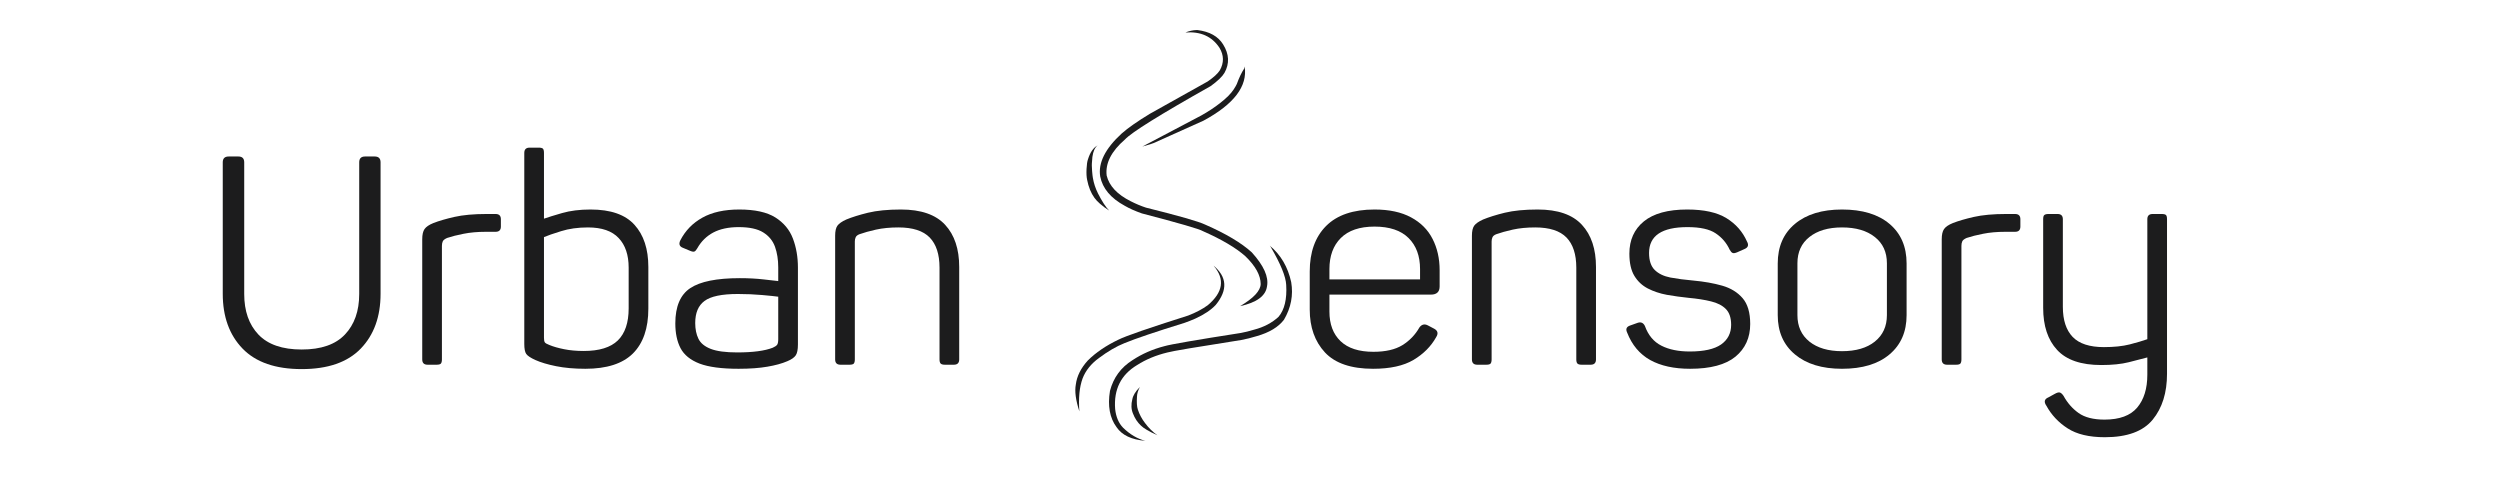 <svg version="1.0" preserveAspectRatio="xMidYMid meet" height="100" viewBox="0 0 375 75" zoomAndPan="magnify" width="500" xmlns:xlink="http://www.w3.org/1999/xlink" xmlns="http://www.w3.org/2000/svg"><defs><g></g><clipPath id="65ca4a1e9a"><path clip-rule="nonzero" d="M 164 4.504 L 191 4.504 L 191 46 L 164 46 Z M 164 4.504"></path></clipPath><clipPath id="34e5ac0c4a"><path clip-rule="nonzero" d="M 166 36 L 194 36 L 194 66.004 L 166 66.004 Z M 166 36"></path></clipPath><clipPath id="b406029df6"><path clip-rule="nonzero" d="M 161.07 39 L 184 39 L 184 62 L 161.07 62 Z M 161.07 39"></path></clipPath></defs><g fill-opacity="1" fill="#1c1c1d"><g transform="translate(29.679, 54.708)"><g><path d="M 15.578 0.656 C 11.648 0.656 8.691 -0.367 6.703 -2.422 C 4.723 -4.473 3.734 -7.211 3.734 -10.641 L 3.734 -30.359 C 3.734 -30.941 4.031 -31.234 4.625 -31.234 L 6.078 -31.234 C 6.66 -31.234 6.953 -30.941 6.953 -30.359 L 6.953 -10.609 C 6.953 -8.055 7.66 -6.031 9.078 -4.531 C 10.504 -3.031 12.672 -2.281 15.578 -2.281 C 18.484 -2.281 20.645 -3.031 22.062 -4.531 C 23.488 -6.031 24.203 -8.055 24.203 -10.609 L 24.203 -30.359 C 24.203 -30.941 24.492 -31.234 25.078 -31.234 L 26.531 -31.234 C 27.113 -31.234 27.406 -30.941 27.406 -30.359 L 27.406 -10.641 C 27.406 -7.211 26.414 -4.473 24.438 -2.422 C 22.457 -0.367 19.504 0.656 15.578 0.656 Z M 15.578 0.656"></path></g></g></g><g fill-opacity="1" fill="#1c1c1d"><g transform="translate(59.944, 54.708)"><g><path d="M 4.188 0 C 3.656 0 3.391 -0.266 3.391 -0.797 L 3.391 -18.828 C 3.391 -19.504 3.504 -20.008 3.734 -20.344 C 3.973 -20.688 4.414 -20.988 5.062 -21.25 C 5.883 -21.57 6.938 -21.879 8.219 -22.172 C 9.508 -22.461 11.113 -22.609 13.031 -22.609 L 14.391 -22.609 C 14.922 -22.609 15.188 -22.348 15.188 -21.828 L 15.188 -20.719 C 15.188 -20.195 14.922 -19.938 14.391 -19.938 L 12.938 -19.938 C 11.676 -19.938 10.562 -19.836 9.594 -19.641 C 8.625 -19.453 7.801 -19.242 7.125 -19.016 C 6.77 -18.859 6.551 -18.688 6.469 -18.5 C 6.383 -18.312 6.344 -18.082 6.344 -17.812 L 6.344 -0.797 C 6.344 -0.504 6.289 -0.297 6.188 -0.172 C 6.082 -0.055 5.867 0 5.547 0 Z M 4.188 0"></path></g></g></g><g fill-opacity="1" fill="#1c1c1d"><g transform="translate(75.252, 54.708)"><g><path d="M 12.547 0.609 C 10.898 0.609 9.438 0.477 8.156 0.219 C 6.883 -0.039 5.852 -0.348 5.062 -0.703 C 4.352 -1.023 3.895 -1.328 3.688 -1.609 C 3.488 -1.891 3.391 -2.395 3.391 -3.125 L 3.391 -31.766 C 3.391 -32.297 3.656 -32.562 4.188 -32.562 L 5.547 -32.562 C 5.867 -32.562 6.082 -32.508 6.188 -32.406 C 6.289 -32.301 6.344 -32.086 6.344 -31.766 L 6.344 -21.906 C 6.926 -22.113 7.832 -22.395 9.062 -22.75 C 10.289 -23.102 11.711 -23.281 13.328 -23.281 C 16.348 -23.281 18.547 -22.516 19.922 -20.984 C 21.305 -19.461 22 -17.352 22 -14.656 L 22 -8.406 C 22 -5.469 21.227 -3.227 19.688 -1.688 C 18.145 -0.156 15.766 0.609 12.547 0.609 Z M 12.312 -2.062 C 14.633 -2.062 16.336 -2.586 17.422 -3.641 C 18.504 -4.703 19.047 -6.305 19.047 -8.453 L 19.047 -14.562 C 19.047 -16.469 18.547 -17.945 17.547 -19 C 16.555 -20.062 15.02 -20.594 12.938 -20.594 C 11.438 -20.594 10.094 -20.406 8.906 -20.031 C 7.719 -19.664 6.863 -19.367 6.344 -19.141 L 6.344 -4.047 C 6.344 -3.723 6.383 -3.492 6.469 -3.359 C 6.551 -3.234 6.785 -3.098 7.172 -2.953 C 7.754 -2.711 8.484 -2.504 9.359 -2.328 C 10.242 -2.148 11.227 -2.062 12.312 -2.062 Z M 12.312 -2.062"></path></g></g></g><g fill-opacity="1" fill="#1c1c1d"><g transform="translate(99.095, 54.708)"><g><path d="M 11.703 0.609 C 9.148 0.609 7.191 0.348 5.828 -0.172 C 4.461 -0.703 3.516 -1.473 2.984 -2.484 C 2.461 -3.492 2.203 -4.734 2.203 -6.203 C 2.203 -8.723 2.945 -10.484 4.438 -11.484 C 5.938 -12.484 8.414 -12.984 11.875 -12.984 C 13.164 -12.984 14.352 -12.922 15.438 -12.797 C 16.531 -12.68 17.266 -12.598 17.641 -12.547 L 17.641 -14.609 C 17.641 -15.754 17.477 -16.781 17.156 -17.688 C 16.832 -18.594 16.242 -19.312 15.391 -19.844 C 14.547 -20.375 13.316 -20.641 11.703 -20.641 C 10.18 -20.641 8.91 -20.367 7.891 -19.828 C 6.879 -19.285 6.082 -18.5 5.5 -17.469 C 5.352 -17.207 5.211 -17.047 5.078 -16.984 C 4.953 -16.922 4.738 -16.953 4.438 -17.078 L 3.391 -17.516 C 2.828 -17.711 2.68 -18.094 2.953 -18.656 C 3.711 -20.125 4.816 -21.258 6.266 -22.062 C 7.723 -22.875 9.566 -23.281 11.797 -23.281 C 14.141 -23.281 15.941 -22.883 17.203 -22.094 C 18.461 -21.301 19.344 -20.242 19.844 -18.922 C 20.344 -17.598 20.594 -16.145 20.594 -14.562 L 20.594 -3.031 C 20.594 -2.27 20.484 -1.727 20.266 -1.406 C 20.047 -1.082 19.629 -0.789 19.016 -0.531 C 18.191 -0.176 17.188 0.098 16 0.297 C 14.812 0.504 13.379 0.609 11.703 0.609 Z M 11.484 -1.844 C 13.828 -1.844 15.602 -2.078 16.812 -2.547 C 17.133 -2.691 17.352 -2.836 17.469 -2.984 C 17.582 -3.141 17.641 -3.422 17.641 -3.828 L 17.641 -10.203 C 17.203 -10.266 16.406 -10.348 15.25 -10.453 C 14.094 -10.555 12.867 -10.609 11.578 -10.609 C 9.172 -10.609 7.504 -10.258 6.578 -9.562 C 5.648 -8.875 5.188 -7.77 5.188 -6.25 C 5.188 -5.344 5.348 -4.555 5.672 -3.891 C 5.992 -3.234 6.609 -2.727 7.516 -2.375 C 8.43 -2.02 9.754 -1.844 11.484 -1.844 Z M 11.484 -1.844"></path></g></g></g><g fill-opacity="1" fill="#1c1c1d"><g transform="translate(121.881, 54.708)"><g><path d="M 4.188 0 C 3.656 0 3.391 -0.266 3.391 -0.797 L 3.391 -19.359 C 3.391 -20.035 3.504 -20.535 3.734 -20.859 C 3.973 -21.18 4.414 -21.488 5.062 -21.781 C 5.914 -22.133 7 -22.473 8.312 -22.797 C 9.633 -23.117 11.281 -23.281 13.25 -23.281 C 16.27 -23.281 18.484 -22.516 19.891 -20.984 C 21.297 -19.461 22 -17.352 22 -14.656 L 22 -0.797 C 22 -0.266 21.734 0 21.203 0 L 19.844 0 C 19.551 0 19.344 -0.055 19.219 -0.172 C 19.102 -0.297 19.047 -0.504 19.047 -0.797 L 19.047 -14.562 C 19.047 -16.562 18.555 -18.066 17.578 -19.078 C 16.598 -20.086 15.035 -20.594 12.891 -20.594 C 11.629 -20.594 10.504 -20.484 9.516 -20.266 C 8.535 -20.047 7.711 -19.816 7.047 -19.578 C 6.742 -19.461 6.551 -19.305 6.469 -19.109 C 6.383 -18.922 6.344 -18.711 6.344 -18.484 L 6.344 -0.797 C 6.344 -0.504 6.289 -0.297 6.188 -0.172 C 6.082 -0.055 5.867 0 5.547 0 Z M 4.188 0"></path></g></g></g><g fill-opacity="1" fill="#1c1c1d"><g transform="translate(146.299, 54.708)"><g></g></g></g><g fill-opacity="1" fill="#1c1c1d"><g transform="translate(155.801, 54.708)"><g></g></g></g><g fill-opacity="1" fill="#1c1c1d"><g transform="translate(165.303, 54.708)"><g></g></g></g><g fill-opacity="1" fill="#1c1c1d"><g transform="translate(174.804, 54.708)"><g></g></g></g><g fill-opacity="1" fill="#1c1c1d"><g transform="translate(184.306, 54.708)"><g></g></g></g><g fill-opacity="1" fill="#1c1c1d"><g transform="translate(193.82, 54.708)"><g><path d="M 12.141 0.609 C 8.859 0.609 6.453 -0.207 4.922 -1.844 C 3.398 -3.488 2.641 -5.629 2.641 -8.266 L 2.641 -13.984 C 2.641 -16.891 3.457 -19.164 5.094 -20.812 C 6.738 -22.457 9.16 -23.281 12.359 -23.281 C 14.555 -23.281 16.379 -22.891 17.828 -22.109 C 19.285 -21.328 20.363 -20.25 21.062 -18.875 C 21.77 -17.5 22.125 -15.93 22.125 -14.172 L 22.125 -11.75 C 22.125 -10.926 21.688 -10.516 20.812 -10.516 L 5.594 -10.516 L 5.594 -7.969 C 5.594 -6.082 6.148 -4.602 7.266 -3.531 C 8.379 -2.469 10.02 -1.938 12.188 -1.938 C 14.008 -1.938 15.461 -2.27 16.547 -2.938 C 17.629 -3.613 18.477 -4.5 19.094 -5.594 C 19.445 -6.062 19.875 -6.16 20.375 -5.891 L 21.297 -5.406 C 21.848 -5.113 21.953 -4.691 21.609 -4.141 C 20.836 -2.754 19.703 -1.613 18.203 -0.719 C 16.711 0.164 14.691 0.609 12.141 0.609 Z M 5.594 -12.797 L 19.188 -12.797 L 19.188 -14.344 C 19.188 -16.312 18.613 -17.863 17.469 -19 C 16.32 -20.145 14.617 -20.719 12.359 -20.719 C 10.129 -20.719 8.441 -20.145 7.297 -19 C 6.16 -17.863 5.594 -16.312 5.594 -14.344 Z M 5.594 -12.797"></path></g></g></g><g fill-opacity="1" fill="#1c1c1d"><g transform="translate(217.398, 54.708)"><g><path d="M 4.188 0 C 3.656 0 3.391 -0.266 3.391 -0.797 L 3.391 -19.359 C 3.391 -20.035 3.504 -20.535 3.734 -20.859 C 3.973 -21.18 4.414 -21.488 5.062 -21.781 C 5.914 -22.133 7 -22.473 8.312 -22.797 C 9.633 -23.117 11.281 -23.281 13.25 -23.281 C 16.27 -23.281 18.484 -22.516 19.891 -20.984 C 21.297 -19.461 22 -17.352 22 -14.656 L 22 -0.797 C 22 -0.266 21.734 0 21.203 0 L 19.844 0 C 19.551 0 19.344 -0.055 19.219 -0.172 C 19.102 -0.297 19.047 -0.504 19.047 -0.797 L 19.047 -14.562 C 19.047 -16.562 18.555 -18.066 17.578 -19.078 C 16.598 -20.086 15.035 -20.594 12.891 -20.594 C 11.629 -20.594 10.504 -20.484 9.516 -20.266 C 8.535 -20.047 7.711 -19.816 7.047 -19.578 C 6.742 -19.461 6.551 -19.305 6.469 -19.109 C 6.383 -18.922 6.344 -18.711 6.344 -18.484 L 6.344 -0.797 C 6.344 -0.504 6.289 -0.297 6.188 -0.172 C 6.082 -0.055 5.867 0 5.547 0 Z M 4.188 0"></path></g></g></g><g fill-opacity="1" fill="#1c1c1d"><g transform="translate(241.812, 54.708)"><g><path d="M 11.703 0.609 C 9.297 0.609 7.301 0.172 5.719 -0.703 C 4.133 -1.586 2.977 -2.969 2.25 -4.844 C 2.008 -5.363 2.172 -5.711 2.734 -5.891 L 3.875 -6.297 C 4.344 -6.441 4.691 -6.281 4.922 -5.812 C 5.422 -4.426 6.242 -3.441 7.391 -2.859 C 8.535 -2.273 9.957 -1.984 11.656 -1.984 C 13.77 -1.984 15.332 -2.332 16.344 -3.031 C 17.352 -3.738 17.859 -4.723 17.859 -5.984 C 17.859 -7.035 17.594 -7.828 17.062 -8.359 C 16.539 -8.891 15.801 -9.27 14.844 -9.5 C 13.895 -9.738 12.773 -9.914 11.484 -10.031 C 10.367 -10.145 9.281 -10.297 8.219 -10.484 C 7.164 -10.68 6.211 -11 5.359 -11.438 C 4.516 -11.875 3.844 -12.504 3.344 -13.328 C 2.844 -14.148 2.594 -15.266 2.594 -16.672 C 2.594 -18.703 3.316 -20.312 4.766 -21.5 C 6.223 -22.688 8.391 -23.281 11.266 -23.281 C 13.785 -23.281 15.75 -22.848 17.156 -21.984 C 18.562 -21.117 19.586 -19.953 20.234 -18.484 C 20.535 -17.953 20.406 -17.57 19.844 -17.344 L 18.75 -16.859 C 18.445 -16.734 18.223 -16.703 18.078 -16.766 C 17.93 -16.828 17.785 -16.988 17.641 -17.25 C 17.172 -18.27 16.473 -19.086 15.547 -19.703 C 14.629 -20.328 13.219 -20.641 11.312 -20.641 C 7.469 -20.641 5.547 -19.348 5.547 -16.766 C 5.547 -15.617 5.832 -14.766 6.406 -14.203 C 6.977 -13.648 7.758 -13.273 8.75 -13.078 C 9.75 -12.891 10.895 -12.738 12.188 -12.625 C 13.801 -12.477 15.242 -12.223 16.516 -11.859 C 17.797 -11.492 18.816 -10.867 19.578 -9.984 C 20.336 -9.109 20.719 -7.816 20.719 -6.109 C 20.719 -4.055 19.977 -2.422 18.5 -1.203 C 17.02 0.004 14.754 0.609 11.703 0.609 Z M 11.703 0.609"></path></g></g></g><g fill-opacity="1" fill="#1c1c1d"><g transform="translate(263.895, 54.708)"><g><path d="M 12.406 0.609 C 9.414 0.609 7.062 -0.109 5.344 -1.547 C 3.625 -2.984 2.766 -4.945 2.766 -7.438 L 2.766 -15.188 C 2.766 -17.707 3.625 -19.688 5.344 -21.125 C 7.062 -22.562 9.414 -23.281 12.406 -23.281 C 15.457 -23.281 17.832 -22.562 19.531 -21.125 C 21.238 -19.688 22.094 -17.707 22.094 -15.188 L 22.094 -7.438 C 22.094 -4.945 21.238 -2.984 19.531 -1.547 C 17.832 -0.109 15.457 0.609 12.406 0.609 Z M 12.406 -2.031 C 14.488 -2.031 16.129 -2.508 17.328 -3.469 C 18.535 -4.438 19.141 -5.758 19.141 -7.438 L 19.141 -15.219 C 19.141 -16.895 18.535 -18.207 17.328 -19.156 C 16.129 -20.113 14.488 -20.594 12.406 -20.594 C 10.352 -20.594 8.723 -20.113 7.516 -19.156 C 6.316 -18.207 5.719 -16.895 5.719 -15.219 L 5.719 -7.438 C 5.719 -5.758 6.316 -4.438 7.516 -3.469 C 8.723 -2.508 10.352 -2.031 12.406 -2.031 Z M 12.406 -2.031"></path></g></g></g><g fill-opacity="1" fill="#1c1c1d"><g transform="translate(287.869, 54.708)"><g><path d="M 4.188 0 C 3.656 0 3.391 -0.266 3.391 -0.797 L 3.391 -18.828 C 3.391 -19.504 3.504 -20.008 3.734 -20.344 C 3.973 -20.688 4.414 -20.988 5.062 -21.25 C 5.883 -21.57 6.938 -21.879 8.219 -22.172 C 9.508 -22.461 11.113 -22.609 13.031 -22.609 L 14.391 -22.609 C 14.922 -22.609 15.188 -22.348 15.188 -21.828 L 15.188 -20.719 C 15.188 -20.195 14.922 -19.938 14.391 -19.938 L 12.938 -19.938 C 11.676 -19.938 10.562 -19.836 9.594 -19.641 C 8.625 -19.453 7.801 -19.242 7.125 -19.016 C 6.77 -18.859 6.551 -18.688 6.469 -18.5 C 6.383 -18.312 6.344 -18.082 6.344 -17.812 L 6.344 -0.797 C 6.344 -0.504 6.289 -0.297 6.188 -0.172 C 6.082 -0.055 5.867 0 5.547 0 Z M 4.188 0"></path></g></g></g><g fill-opacity="1" fill="#1c1c1d"><g transform="translate(303.178, 54.708)"><g><path d="M 12.547 10.875 C 10.191 10.875 8.332 10.43 6.969 9.547 C 5.602 8.672 4.539 7.539 3.781 6.156 C 3.375 5.57 3.477 5.148 4.094 4.891 L 5.062 4.359 C 5.383 4.18 5.633 4.117 5.812 4.172 C 5.988 4.234 6.164 4.395 6.344 4.656 C 6.926 5.719 7.676 6.578 8.594 7.234 C 9.52 7.898 10.82 8.234 12.5 8.234 C 14.758 8.234 16.395 7.629 17.406 6.422 C 18.414 5.223 18.922 3.582 18.922 1.5 L 18.922 -1.094 C 18.18 -0.895 17.254 -0.656 16.141 -0.375 C 15.023 -0.094 13.648 0.047 12.016 0.047 C 8.992 0.047 6.785 -0.707 5.391 -2.219 C 3.992 -3.727 3.297 -5.832 3.297 -8.531 L 3.297 -21.828 C 3.297 -22.148 3.352 -22.359 3.469 -22.453 C 3.594 -22.555 3.801 -22.609 4.094 -22.609 L 5.453 -22.609 C 5.984 -22.609 6.25 -22.348 6.25 -21.828 L 6.25 -8.672 C 6.25 -6.703 6.738 -5.203 7.719 -4.172 C 8.707 -3.148 10.27 -2.641 12.406 -2.641 C 13.906 -2.641 15.195 -2.773 16.281 -3.047 C 17.363 -3.328 18.242 -3.586 18.922 -3.828 L 18.922 -21.828 C 18.922 -22.348 19.188 -22.609 19.719 -22.609 L 21.078 -22.609 C 21.398 -22.609 21.613 -22.555 21.719 -22.453 C 21.82 -22.359 21.875 -22.148 21.875 -21.828 L 21.875 1.359 C 21.875 4.203 21.156 6.5 19.719 8.25 C 18.281 10 15.891 10.875 12.547 10.875 Z M 12.547 10.875"></path></g></g></g><g clip-path="url(#65ca4a1e9a)"><path fill-rule="nonzero" fill-opacity="1" d="M 179.621 4.508 L 179.488 4.508 C 178.961 4.516 178.398 4.641 177.805 4.875 C 180.082 4.695 181.785 5.457 182.914 7.156 C 183.594 8.281 183.613 9.414 182.973 10.551 C 182.652 11.051 182.043 11.609 181.145 12.223 L 172.496 17.059 C 170.621 18.195 169.199 19.188 168.238 20.039 C 165.773 22.305 164.703 24.449 165.031 26.473 C 165.383 28.262 166.613 29.73 168.727 30.875 C 169.418 31.277 170.27 31.656 171.281 32.012 C 176.898 33.48 179.949 34.363 180.438 34.672 C 183.25 35.914 185.371 37.164 186.793 38.422 C 188.324 39.898 189.094 41.293 189.102 42.609 C 189.07 43.621 188.039 44.727 186.012 45.922 C 188.504 45.383 189.852 44.395 190.051 42.953 C 190.328 41.535 189.566 39.836 187.77 37.855 C 186.219 36.441 183.887 35.051 180.77 33.688 C 179.801 33.223 176.84 32.375 171.883 31.141 C 171.145 30.898 170.387 30.582 169.613 30.188 C 167.578 29.168 166.375 27.883 166 26.332 C 165.781 24.5 166.695 22.695 168.738 20.926 C 169.715 19.863 173.996 17.195 181.59 12.922 C 182.645 12.16 183.34 11.496 183.668 10.934 C 184.449 9.543 184.379 8.113 183.461 6.652 C 182.715 5.449 181.438 4.734 179.621 4.508" fill="#1c1c1d"></path></g><path fill-rule="nonzero" fill-opacity="1" d="M 186.699 9.98 L 186.695 9.984 C 186.684 9.984 186.66 10.086 186.625 10.289 C 186.242 10.867 185.875 11.637 185.523 12.598 C 185.445 12.777 185.289 13.051 185.051 13.418 C 184.637 14.051 183.953 14.734 183.008 15.465 C 182.168 16.125 181.23 16.742 180.195 17.32 L 171.348 21.984 C 172.324 21.711 172.895 21.535 173.051 21.457 L 180.52 18.102 C 185.102 15.633 187.16 12.926 186.699 9.98" fill="#1c1c1d"></path><path fill-rule="nonzero" fill-opacity="1" d="M 164.641 21.812 L 164.617 21.824 C 163.996 22.168 163.523 22.852 163.203 23.875 C 163.086 24.184 163.012 24.68 162.98 25.359 C 162.949 26.023 162.98 26.562 163.07 26.977 C 163.281 28.059 163.645 28.957 164.168 29.676 C 164.574 30.254 165.309 30.891 166.371 31.586 C 165.848 31.047 165.293 30.191 164.703 29.023 C 164.328 28.277 164.07 27.504 163.934 26.703 C 163.895 26.492 163.855 26.148 163.816 25.672 C 163.801 25.531 163.785 25.246 163.773 24.816 C 163.77 24.746 163.773 24.648 163.781 24.52 L 163.859 23.539 C 163.922 23.109 164.012 22.762 164.133 22.496 C 164.27 22.184 164.441 21.957 164.641 21.812" fill="#1c1c1d"></path><g clip-path="url(#34e5ac0c4a)"><path fill-rule="nonzero" fill-opacity="1" d="M 190.465 36.848 L 190.594 37.023 C 192.094 39.578 192.871 41.48 192.93 42.734 C 193.059 44.867 192.676 46.465 191.781 47.523 C 190.793 48.43 189.578 49.07 188.137 49.445 C 187.383 49.672 186.711 49.84 186.121 49.945 C 179.41 50.992 175.594 51.652 174.672 51.922 C 172.898 52.379 171.301 53.082 169.875 54.023 C 168.137 55.113 167.012 56.652 166.496 58.633 C 166.129 60.871 166.457 62.684 167.48 64.07 C 168.297 65.277 169.738 65.961 171.801 66.121 C 170.609 65.824 169.496 65.168 168.461 64.156 C 167.797 63.473 167.402 62.539 167.273 61.363 C 167.047 58.414 168.141 56.215 170.562 54.762 C 171.879 53.918 173.395 53.285 175.113 52.871 C 175.797 52.672 179.5 52.047 186.219 50.996 C 186.918 50.867 187.688 50.672 188.531 50.414 C 190.406 49.879 191.762 49.059 192.598 47.957 C 193.652 46.164 194.012 44.285 193.68 42.316 C 193.184 40.043 192.113 38.219 190.465 36.848" fill="#1c1c1d"></path></g><g clip-path="url(#b406029df6)"><path fill-rule="nonzero" fill-opacity="1" d="M 181.992 39.812 L 182.074 39.895 C 183.762 41.883 183.461 43.848 181.168 45.781 C 180.359 46.371 179.387 46.883 178.238 47.328 C 172.352 49.191 168.855 50.402 167.758 50.953 C 165.895 51.844 164.363 52.887 163.168 54.078 C 162.129 55.223 161.531 56.426 161.371 57.684 C 161.184 58.688 161.359 60.031 161.906 61.711 C 161.758 59.707 161.918 58.059 162.387 56.77 C 162.844 55.582 163.664 54.559 164.844 53.703 C 166.188 52.695 167.465 51.953 168.668 51.473 C 170.352 50.781 173.363 49.762 177.711 48.418 C 178.211 48.242 178.746 48.031 179.316 47.781 C 180.629 47.18 181.645 46.5 182.359 45.742 C 184.191 43.496 184.07 41.523 181.992 39.812" fill="#1c1c1d"></path></g><path fill-rule="nonzero" fill-opacity="1" d="M 170.984 58.051 L 170.965 58.07 C 170.336 58.699 169.965 59.301 169.852 59.875 C 169.648 60.668 169.676 61.383 169.941 62.02 C 170.219 62.746 170.617 63.352 171.137 63.836 C 171.535 64.234 172.359 64.723 173.609 65.289 C 172.93 64.812 172.309 64.203 171.754 63.457 C 171.273 62.832 170.914 62.156 170.676 61.434 C 170.531 61.004 170.488 60.359 170.547 59.496 C 170.566 59.02 170.715 58.535 170.984 58.051" fill="#1c1c1d"></path></svg>